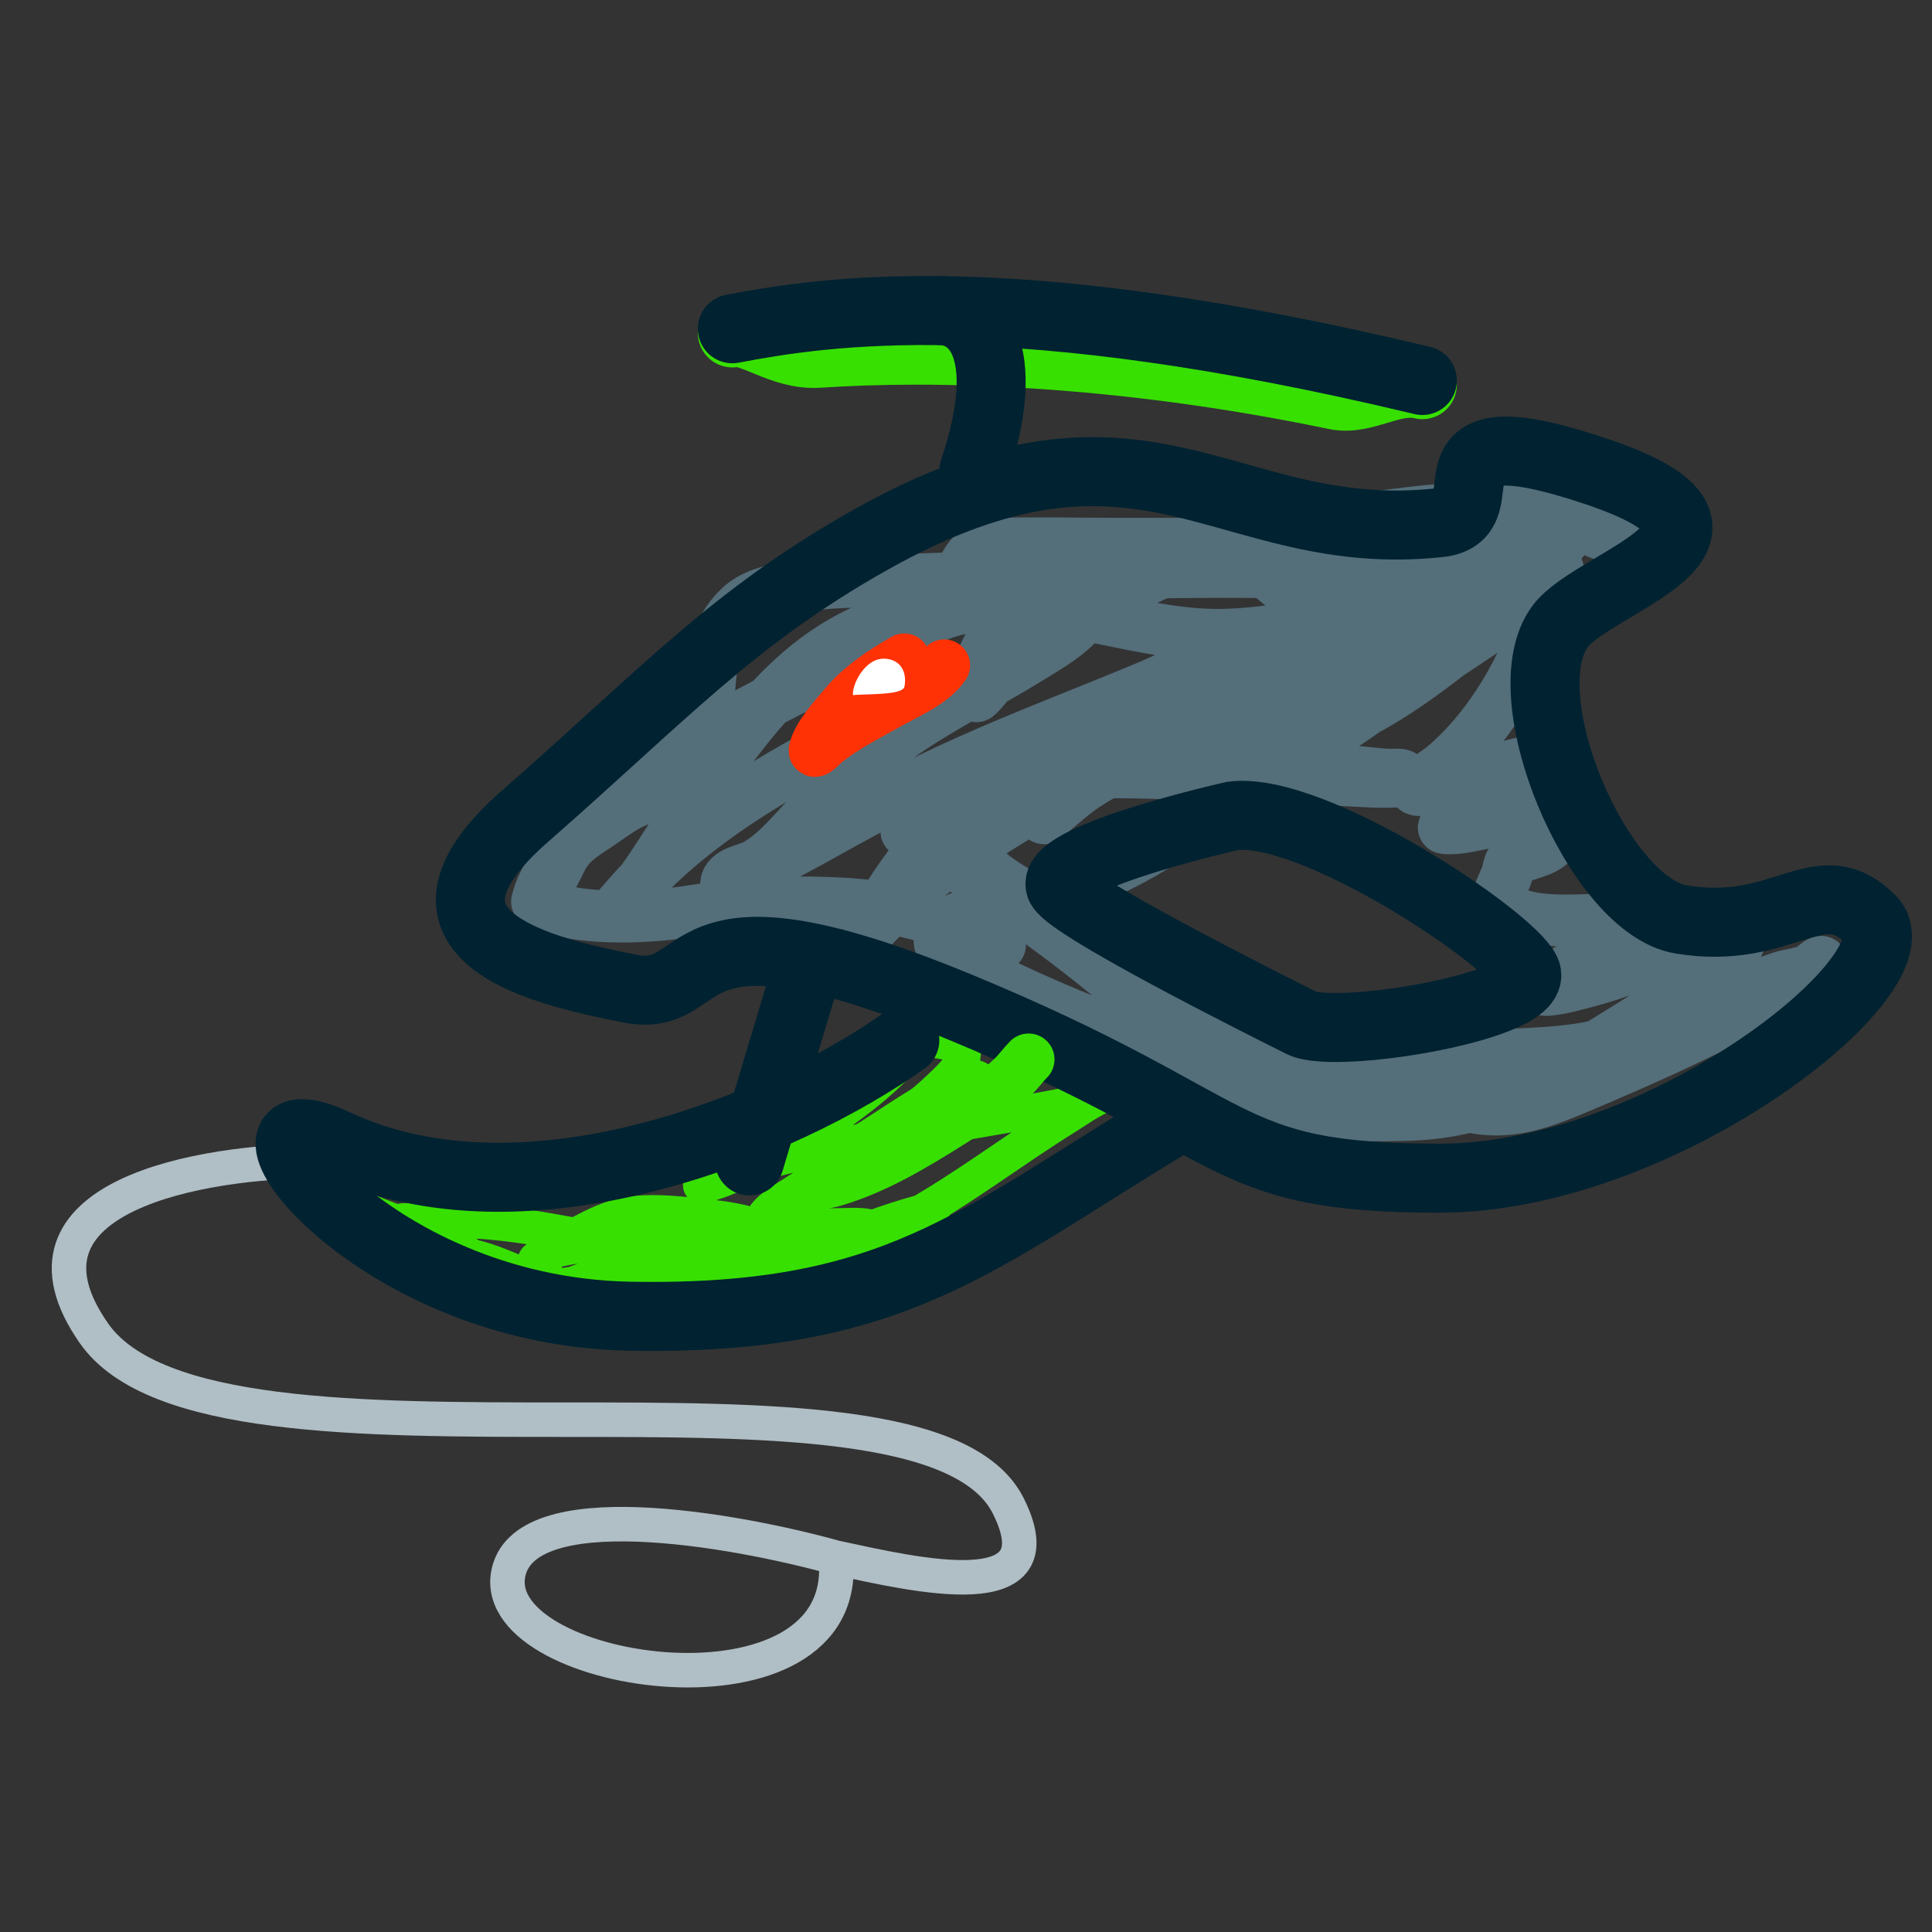 <svg width="56" height="56" viewBox="0 0 56 56" fill="none" xmlns="http://www.w3.org/2000/svg">
    <rect x="0" y="0" width="56" height="56" fill="#333333" stroke="none"/>
    <path d="M9.226 33.65C5.893 33.65 -0.074 34.65 2.726 38.65C6.226 43.65 26.726 38.65 29.226 43.65C30.726 46.65 26.56 45.65 24.226 45.15M24.226 45.15C21.226 44.317 15.126 43.25 14.726 45.65C14.226 48.65 24.726 50.15 24.226 45.15Z"
          stroke="#B0BEC5" stroke-linecap="round"/>
    <path d="M15.564 26.134C15.671 25.716 15.836 25.416 16.095 25.069C17.019 23.828 18.184 22.864 19.46 21.998C20.899 21.022 22.44 20.255 23.99 19.476C24.845 19.046 25.675 18.564 26.534 18.143C26.965 17.931 27.386 17.724 27.86 17.642C27.873 17.64 28.022 17.59 28.022 17.59C27.98 17.569 27.856 17.598 27.823 17.601C27.615 17.622 27.405 17.638 27.197 17.664C26.084 17.801 25.048 18.18 24.1 18.787C22.846 19.59 21.873 20.749 21.007 21.943C20.286 22.936 19.645 23.982 18.971 25.007C18.716 25.394 18.457 25.768 18.146 26.111C18.064 26.201 17.978 26.275 17.892 26.358C17.877 26.372 17.835 26.417 17.847 26.401C17.927 26.29 18.034 26.176 18.12 26.075C20.695 23.046 24.523 21.511 27.93 19.638C28.811 19.153 29.654 18.616 30.498 18.071C30.748 17.91 30.986 17.725 31.25 17.588C31.48 17.47 31.562 17.661 31.419 17.859C31.039 18.384 30.356 18.76 29.821 19.091C28.558 19.872 27.214 20.519 26.004 21.385C25.003 22.102 24.093 22.946 23.255 23.847C22.845 24.288 22.448 24.753 21.922 25.062C21.663 25.214 21.175 25.242 21.057 25.55C20.98 25.748 21.473 25.448 21.662 25.353C22.456 24.955 23.243 24.537 24.017 24.103C25.313 23.376 26.622 22.703 27.978 22.092C29.726 21.305 31.519 20.633 33.286 19.892C34.145 19.532 34.993 19.049 35.895 18.802C36.539 18.625 37.191 18.643 37.851 18.643C37.972 18.643 37.969 18.635 37.84 18.702C37.242 19.014 36.621 19.276 35.984 19.498C34.309 20.082 32.597 20.531 30.99 21.299C29.581 21.971 28.345 22.849 27.282 23.994C26.644 24.681 26.06 25.44 25.588 26.252C25.458 26.475 25.308 26.711 25.216 26.955C25.191 27.02 25.279 26.892 25.29 26.881C25.635 26.523 25.976 26.164 26.354 25.839C27.509 24.847 28.86 24.04 30.158 23.254C31.637 22.358 33.155 21.527 34.658 20.672C35.815 20.015 36.96 19.314 38.278 19.049C38.501 19.004 38.769 18.875 38.996 18.875C39.053 18.875 39.059 18.877 38.985 18.868C38.578 18.82 38.45 18.962 38.18 19.284C37.983 19.519 37.806 19.782 37.58 19.991C37.441 20.119 37.285 20.225 37.16 20.367C37.082 20.455 36.763 20.835 36.845 20.978C36.909 21.09 37.545 20.584 37.571 20.564C38.596 19.751 39.566 18.864 40.566 18.021C41.812 16.972 43.042 15.902 44.312 14.882C45.053 14.286 46.517 16.077 47.226 15.443C47.412 15.278 46.226 12.65 44.312 14.15C43.758 16.523 46.532 14.756 46.501 14.882C46.413 15.24 46.858 13.298 46.681 13.617C46.064 14.731 45.292 15.745 44.438 16.688C43.402 17.833 42.22 18.846 40.955 19.73C40.34 20.16 39.693 20.563 39.003 20.864C38.829 20.94 38.634 21.006 38.48 21.122C38.428 21.161 38.352 21.274 38.48 21.253C38.607 21.231 38.727 21.158 38.834 21.092C39.141 20.903 39.434 20.689 39.73 20.485C40.833 19.727 41.953 18.995 43.063 18.249C43.834 17.732 44.545 17.219 45.142 16.513C45.193 16.453 45.13 16.673 45.101 16.747C44.92 17.209 44.75 17.676 44.569 18.139C43.972 19.671 43.107 21.157 41.839 22.228C41.791 22.268 40.994 22.82 41.021 22.867C41.073 22.958 41.572 22.851 41.633 22.84C42.267 22.719 42.872 22.453 43.494 22.28C43.844 22.183 44.429 21.978 44.792 22.133C45.033 22.235 44.777 22.526 44.661 22.604C44.308 22.841 43.888 22.953 43.49 23.086C43.095 23.219 42.704 23.391 42.336 23.589C42.29 23.614 41.721 23.991 41.872 24.005C42.308 24.045 42.781 23.894 43.209 23.828C43.679 23.756 44.151 23.714 44.626 23.714C44.787 23.714 45.025 23.688 45.112 23.861C45.214 24.063 45.114 24.291 44.969 24.44C44.7 24.714 44.194 24.748 43.857 24.937C43.706 25.021 43.745 25.195 43.649 25.425C43.565 25.625 43.471 25.818 43.407 26.027C43.352 26.21 43.42 26.229 43.579 26.32C44.351 26.759 45.375 26.682 46.232 26.66C46.663 26.649 47.064 26.569 47.484 26.485C47.536 26.475 47.895 26.364 47.767 26.528C47.503 26.867 47.071 27.125 46.711 27.345C46.185 27.667 45.636 27.94 45.146 28.317C45.119 28.338 44.642 28.708 44.818 28.697C45.223 28.671 45.662 28.542 46.051 28.439C46.88 28.22 47.661 27.895 48.456 27.581C49.013 27.361 49.665 27.002 50.283 26.995C50.908 26.988 49.654 28.386 49.55 28.49C48.829 29.214 47.984 29.764 47.197 30.402C47.175 30.419 47.037 30.527 47.138 30.468C47.456 30.282 47.784 30.109 48.106 29.93C49.248 29.298 50.455 28.705 51.7 28.303C51.812 28.267 52.809 28.112 52.809 27.909C52.809 27.805 52.613 27.987 52.531 28.05C51.936 28.509 51.304 28.902 50.642 29.255C49.035 30.108 47.377 30.842 45.702 31.547C44.759 31.943 43.889 32.279 42.851 32.123C42.248 32.032 41.659 31.839 41.056 31.733C40.371 31.612 39.691 31.452 39.003 31.344C38.944 31.335 38.55 31.278 38.569 31.271C38.844 31.159 39.208 31.151 39.497 31.098C40.58 30.896 41.669 30.741 42.767 30.637C43.853 30.534 44.973 30.57 46.048 30.365C46.644 30.251 47.141 30.086 47.591 29.672C47.87 29.416 48.044 29.06 48.228 28.733C48.305 28.596 48.376 28.393 48.541 28.336C48.67 28.291 48.75 28.358 48.73 28.496C48.675 28.883 48.186 29.14 47.898 29.323C46.947 29.928 45.982 30.529 44.993 31.072C43.95 31.644 42.86 32.099 41.673 32.25C41.023 32.333 40.363 32.331 39.708 32.331C38.344 32.331 36.907 31.863 35.683 31.269C35.166 31.018 34.723 30.62 34.245 30.302C33.876 30.056 33.6 29.696 33.214 29.483C32.98 29.354 32.774 29.223 32.553 29.07C32.48 29.02 32.666 29.095 32.69 29.1C33.357 29.233 33.996 29.457 34.636 29.691C35.884 30.146 37.105 30.665 38.318 31.204C38.619 31.338 38.919 31.472 39.219 31.608C39.224 31.61 39.635 31.808 39.272 31.62C38.526 31.234 37.772 30.862 37.051 30.427C35.998 29.793 34.991 29.073 33.991 28.358C33.141 27.749 32.299 27.164 31.358 26.701C30.82 26.435 30.253 26.236 29.716 25.968C29.302 25.761 28.925 25.511 28.571 25.213C28.296 24.983 28.041 24.729 27.727 24.55C27.378 24.351 26.963 24.224 26.567 24.152C26.492 24.139 26.416 24.129 26.343 24.105C26.006 23.992 26.921 24.517 27.216 24.716C29.217 26.065 31.205 27.411 33.004 29.024C33.692 29.641 34.394 30.243 35.151 30.773C35.386 30.938 35.633 31.076 35.873 31.23C36.203 31.442 35.125 30.995 34.759 30.856C32.519 30.007 30.262 29.183 28.14 28.061C27.819 27.892 27.23 27.683 27.23 27.242C27.23 26.714 27.967 26.531 28.359 26.432C28.989 26.273 29.629 26.179 30.252 25.988C31.059 25.741 31.834 25.414 32.587 25.033C33.351 24.645 34.058 24.167 34.75 23.663C35.249 23.299 35.781 22.937 36.361 22.714C37.206 22.39 38.101 22.355 38.992 22.355C39.452 22.355 39.899 22.455 40.353 22.455C40.442 22.455 40.566 22.434 40.649 22.475C40.78 22.54 40.693 22.637 40.587 22.646C40.036 22.693 39.465 22.637 38.915 22.613C37.472 22.55 36.028 22.499 34.584 22.444C33.689 22.41 32.788 22.379 31.892 22.389C31.544 22.392 31.194 22.444 30.942 22.709C30.722 22.941 30.577 23.248 30.394 23.508C30.367 23.546 30.159 23.816 30.312 23.688C30.694 23.372 31.05 23.037 31.465 22.761C32.814 21.863 34.384 21.488 35.958 21.205C36.93 21.03 37.912 20.901 38.869 20.647C39.276 20.538 39.798 20.41 40.073 20.056C40.217 19.87 40.198 19.557 40.303 19.341C40.621 18.686 41.031 18.049 41.515 17.506C42.054 16.9 42.687 16.413 43.363 15.974C43.537 15.861 43.74 15.757 43.894 15.617C43.934 15.579 43.783 15.645 43.739 15.679C43.586 15.799 43.453 15.944 43.301 16.066C42.851 16.426 42.337 16.715 41.817 16.961C40.765 17.456 39.623 17.748 38.491 17.992C37.522 18.2 36.531 18.366 35.538 18.397C34.491 18.429 33.476 18.239 32.456 18.029C31.698 17.872 30.947 17.729 30.169 17.756C28.939 17.798 28.291 19.019 28.291 20.128C28.291 20.172 28.285 20.211 28.339 20.159C28.531 19.972 28.694 19.748 28.873 19.549C29.535 18.812 30.317 18.33 31.185 17.848C33.077 16.798 35.016 15.885 37.144 15.443C38.343 15.194 39.566 15.016 40.782 14.876C41.552 14.788 42.594 14.613 43.249 15.149C43.617 15.45 42.553 15.662 42.474 15.672C41.844 15.749 41.201 15.745 40.568 15.753C39.54 15.764 38.511 15.76 37.482 15.76C35.795 15.76 34.108 15.76 32.421 15.76C31.251 15.76 30.077 15.728 28.908 15.762C28.502 15.774 28.25 15.939 28.029 16.27C27.866 16.515 28.013 16.482 28.199 16.382C28.495 16.223 28.801 16.186 29.138 16.172C30.413 16.122 31.695 16.246 32.964 16.357C33.925 16.44 34.885 16.519 35.851 16.522C36.169 16.523 36.426 16.523 36.724 16.648C36.951 16.743 37.106 17.032 37.364 17.02C37.707 17.003 37.729 16.503 37.99 16.36C38.202 16.245 38.511 16.29 38.74 16.29C39.187 16.29 39.63 16.287 40.067 16.393C40.358 16.464 40.649 16.549 40.929 16.653C40.976 16.671 41.231 16.745 41.04 16.753C40.205 16.785 39.356 16.656 38.523 16.627C35.568 16.525 32.6 16.603 29.646 16.692C28.207 16.735 26.769 16.787 25.33 16.839C24.584 16.866 23.835 16.886 23.095 16.995C22.526 17.08 21.872 17.186 21.438 17.599C20.386 18.601 20.638 20.088 20.449 21.391C20.387 21.819 20.231 22.226 20.154 22.65C20.14 22.733 20.127 22.989 20.053 23.044C19.971 23.106 19.79 23.084 19.7 23.084C19.44 23.087 19.178 23.073 18.919 23.099C18.287 23.164 17.739 23.654 17.221 23.987C16.813 24.25 16.473 24.484 16.26 24.933C16.179 25.105 16.093 25.274 15.995 25.438C15.91 25.58 15.731 25.768 15.704 25.935C15.643 26.313 16.558 26.462 16.772 26.491C17.532 26.594 18.32 26.584 19.083 26.524C19.931 26.457 20.761 26.262 21.611 26.207C22.54 26.147 23.487 26.137 24.417 26.189C25.319 26.239 26.267 26.367 27.123 26.664C27.739 26.877 28.426 27.056 28.987 27.393"
          stroke="#546E7A" stroke-width="1.5" stroke-linecap="round"/>
    <path d="M10.227 34.956C10.393 34.96 10.488 35.027 10.639 35.088C11.087 35.27 11.543 35.433 11.991 35.618C12.366 35.774 12.751 35.92 13.117 36.097C13.476 36.27 13.786 36.506 14.159 36.653C14.611 36.831 15.065 36.938 15.537 37.044C15.681 37.076 15.838 37.138 15.986 37.143C16.088 37.147 15.654 37.114 15.603 37.099C15.01 36.922 14.462 36.623 13.861 36.462C13.493 36.363 13.111 36.307 12.745 36.2C12.449 36.114 12.189 35.907 11.95 35.718C11.859 35.646 11.774 35.568 11.685 35.493C11.681 35.49 11.558 35.404 11.589 35.394C11.725 35.35 11.938 35.386 12.075 35.386C12.488 35.386 12.9 35.383 13.312 35.386C14.482 35.398 15.623 35.608 16.77 35.817C18.081 36.056 19.403 36.016 20.729 36.016C21.065 36.016 21.402 36.016 21.738 36.016C21.899 36.016 22.087 36.018 22.171 35.85C22.39 35.411 20.323 35.239 20.166 35.223C19.528 35.158 18.838 35.09 18.201 35.193C17.692 35.275 17.231 35.51 16.779 35.747C16.375 35.96 15.892 36.197 15.537 36.488C15.461 36.549 15.653 36.414 15.662 36.41C16.01 36.243 16.39 36.171 16.77 36.116C17.663 35.985 18.569 35.923 19.47 35.873C20.949 35.79 22.434 35.813 23.914 35.817C24.24 35.818 24.565 35.831 24.89 35.843C24.997 35.847 25.202 35.882 25.299 35.81C25.442 35.703 25.252 35.56 25.155 35.541C24.874 35.487 24.563 35.518 24.279 35.519C23.683 35.521 23.087 35.528 22.493 35.582C21.229 35.697 19.975 35.93 18.785 36.377C18.009 36.669 17.238 36.976 16.465 37.272C16.1 37.411 15.741 37.511 15.353 37.556C15.184 37.575 15.014 37.58 14.844 37.59C14.838 37.591 14.596 37.62 14.774 37.578C14.993 37.526 15.755 37.373 15.853 37.353C19.213 36.681 22.671 36.438 25.995 35.589C26.346 35.499 26.665 35.412 26.943 35.175C26.953 35.166 27.14 35.012 27.02 35.042C25.167 35.506 23.398 36.325 21.705 37.202C21.238 37.444 20.755 37.729 20.261 37.916C20.217 37.933 20.163 37.949 20.178 37.878C20.218 37.698 20.428 37.597 20.576 37.532C21.379 37.177 22.265 36.984 23.095 36.707C24.25 36.32 25.372 35.873 26.437 35.278C27.961 34.425 29.347 33.357 30.826 32.435C31.218 32.191 31.614 31.898 32.045 31.728C32.083 31.713 32.241 31.647 32.24 31.647C31.973 31.696 31.703 31.825 31.438 31.892C31.12 31.972 30.8 32.045 30.478 32.105C28.715 32.435 26.941 32.708 25.177 33.033C23.63 33.319 22.084 33.625 20.615 34.201C20.428 34.274 20.063 34.457 20.512 34.337C20.951 34.22 21.366 34.02 21.771 33.818C22.443 33.481 23.104 33.117 23.727 32.695C24.584 32.114 25.503 31.455 26.194 30.673C26.408 30.431 26.499 30.15 26.831 30.15C27.024 30.15 27.205 30.174 27.394 30.216C27.538 30.249 27.774 30.236 27.873 30.371C28.103 30.684 27.578 31.179 27.4 31.354C26.417 32.322 25.214 33.136 24.067 33.895C23.672 34.156 23.27 34.407 22.872 34.663C22.665 34.796 22.442 34.924 22.268 35.101C22.14 35.233 22.025 35.392 22.025 35.582C22.025 35.869 23.025 35.16 23.058 35.136C24.14 34.346 25.177 33.449 26.356 32.803C27.012 32.444 27.724 32.118 28.466 31.989C28.695 31.95 28.875 31.888 29.051 31.741"
          stroke="#37E000" stroke-linecap="round"/>
    <path d="M21.227 9.65C21.82 9.539 22.666 10.312 23.727 10.24C27.009 10.018 32.358 10.13 38.727 11.457C39.544 11.627 40.378 10.938 41.227 11.15"
          stroke="#37E000" stroke-width="2" stroke-linecap="round"/>
    <path d="M21.227 9.529C23.893 9.029 29.227 8.15 41.227 11.029" stroke="#002231" stroke-width="2"
          stroke-linecap="round"/>
    <path d="M27.227 9C28.227 9 29.427 10.05 28.227 13.65" stroke="#002231" stroke-width="2"
          stroke-linecap="round"/>
    <path d="M23.226 28.65L21.726 33.65M18.226 28.65C15.726 28.15 11.226 27.15 15.226 23.65C19.226 20.15 21.226 17.9 25.226 15.65C33.226 11.15 35.484 15.827 41.726 15.15C43.713 14.935 40.726 11.817 46.226 13.65C51.726 15.483 46.229 16.813 45.226 18.15C43.726 20.15 46.326 26.25 48.726 26.65C51.726 27.15 52.726 25.15 54.226 26.65C55.726 28.15 48.226 34.15 41.726 34.15C35.226 34.15 36.226 32.65 27.726 29.15C19.226 25.65 20.726 29.15 18.226 28.65Z"
          stroke="#002231" stroke-width="2" stroke-linecap="round"/>
    <path d="M26.227 30.15C22.727 32.65 15.227 35.729 9.727 33.15C6.028 31.415 10.5 38 18.227 38.15C25.953 38.3 28.27 35.938 34 32.5"
          stroke="#002231" stroke-width="2" stroke-linecap="round"/>
    <path d="M44.226 28.15C43.726 27.15 38.038 23.347 35.727 23.65C35.727 23.65 30.615 24.798 30.726 25.65C30.726 26.15 36.726 29.15 37.726 29.65C38.726 30.15 44.726 29.15 44.226 28.15Z"
          stroke="#002231" stroke-width="2" stroke-linecap="round"/>
    <path d="M28.225 31.47C27.201 31.897 26.325 32.518 25.396 33.116C24.976 33.386 24.538 33.594 24.108 33.841C23.984 33.912 23.809 34.052 23.758 34.194C23.689 34.388 24.21 34.213 24.24 34.204C25.405 33.852 26.514 33.184 27.536 32.541C28.17 32.142 28.835 31.727 29.373 31.201C29.532 31.046 29.659 30.864 29.815 30.707"
          stroke="#37E000" stroke-width="1.5" stroke-linecap="round"/>
    <path d="M26.211 19.111C25.604 19.459 24.945 19.893 24.489 20.441C24.212 20.772 23.707 21.312 23.611 21.742C23.585 21.862 23.893 21.538 23.923 21.514C24.49 21.066 25.134 20.742 25.761 20.39C26.265 20.107 27.032 19.788 27.368 19.284"
          stroke="#FF3205" stroke-width="1.5" stroke-linecap="round"/>
    <path d="M26.215 19.907C26.163 20.166 24.986 20.108 24.726 20.15C24.681 19.874 25.072 19.027 25.69 19.095C26.18 19.149 26.283 19.573 26.215 19.907Z"
          fill="white"/>
</svg>
